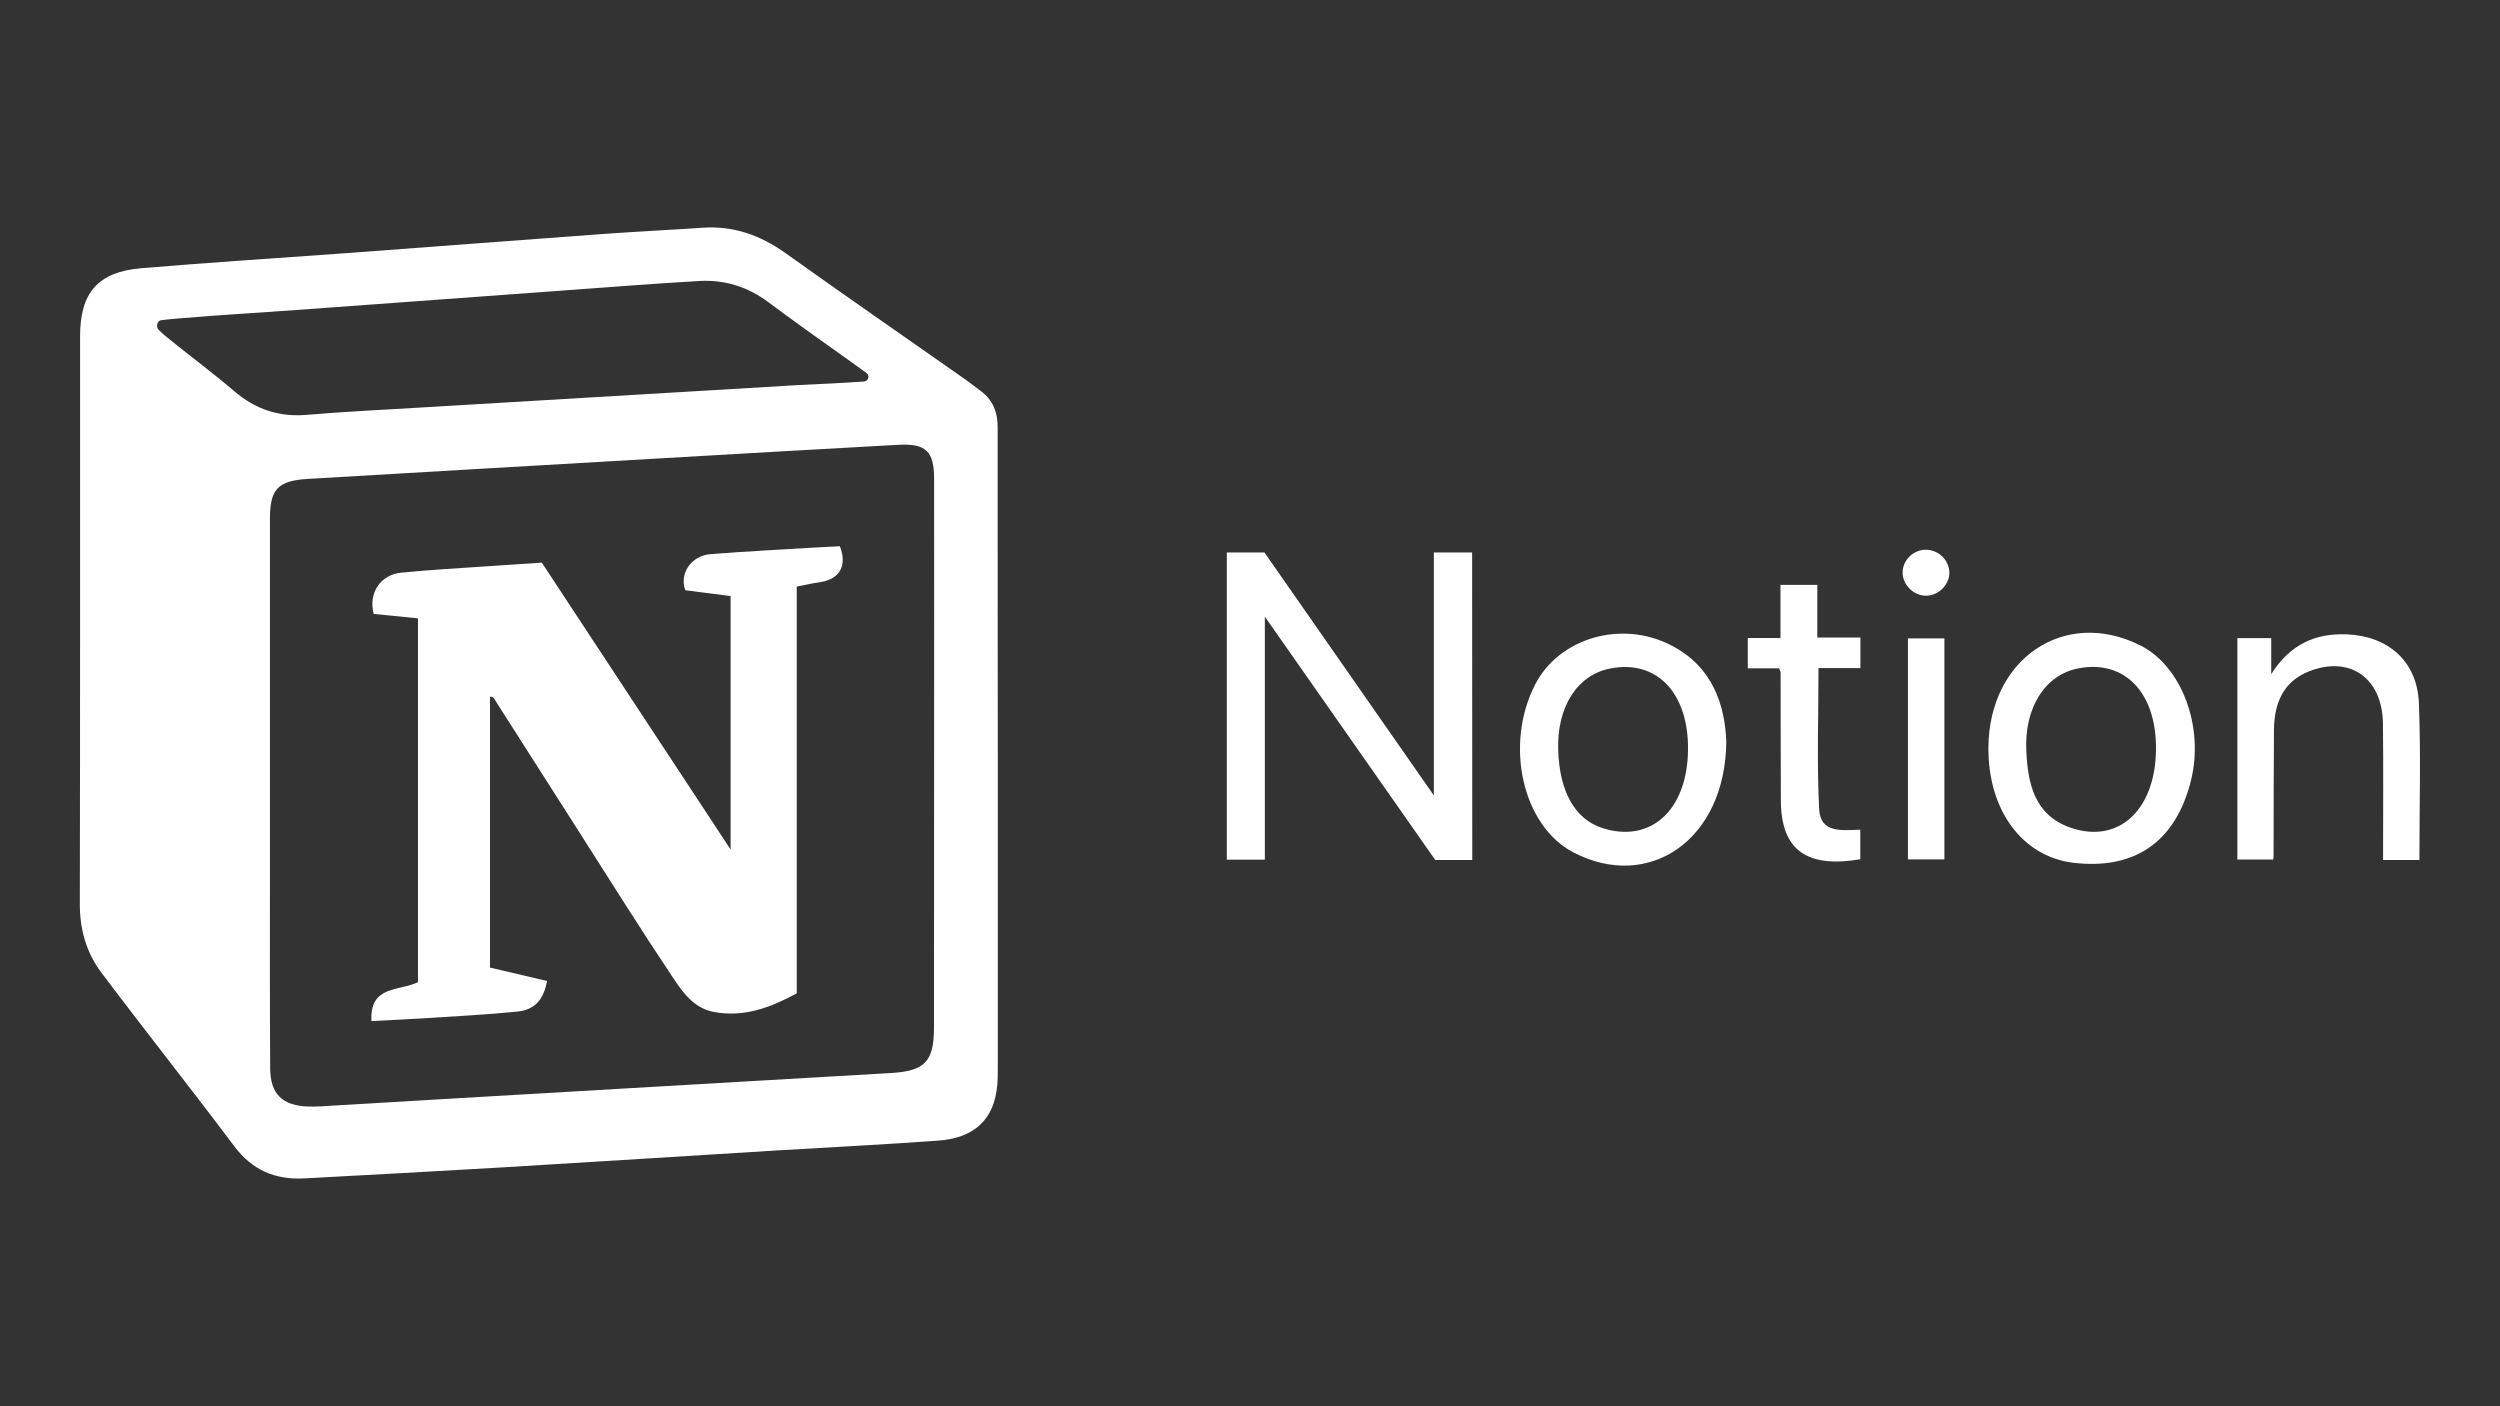 <?xml version="1.0" encoding="utf-8"?>
<!-- Generator: Adobe Illustrator 24.2.1, SVG Export Plug-In . SVG Version: 6.00 Build 0)  -->
<svg version="1.1" id="Layer_1" xmlns="http://www.w3.org/2000/svg" xmlns:xlink="http://www.w3.org/1999/xlink" x="0px" y="0px"
	 viewBox="0 0 1920 1080" style="enable-background:new 0 0 1920 1080;" xml:space="preserve">
<rect x="0" y="0" width="1920" height="1080" fill="#333333" stroke="none"/>
<style type="text/css">
	.st0{fill:#FFFFFF;}
</style>
<g>
	<path class="st0" d="M1130.7,660.5c-9.8,0-18.8,0-28.4,0c-43-61.4-86.1-122.9-130.9-186.9c0,64,0,125.1,0,186.6
		c-10.2,0-19.4,0-29.2,0c0-78.6,0-156.9,0-235.9c9.4,0,18.6,0,28.9,0c42.5,61,85.5,122.6,130.1,186.6c0-63.6,0-124.8,0-186.6
		c10.5,0,19.7,0,29.4,0C1130.7,503,1130.7,581.3,1130.7,660.5z"/>
	<path class="st0" d="M1325.8,569.3c-0.5,75.9-59.6,115.6-117.5,85.3c-39-20.4-53.1-82.5-29.3-128.9c18.3-35.7,66.4-50,104.8-29.9
		C1315.8,512.3,1324.7,542.2,1325.8,569.3z M1296.4,575.9c0.5-43.8-24.1-69.5-59.7-62.5c-25.4,4.9-41.1,29.5-40,62.7
		c1,32,12.9,53,33.8,59.8C1267.7,647.9,1295.9,622.3,1296.4,575.9z"/>
	<path class="st0" d="M1527.1,574.2c0.4-68.4,58.5-107.6,116.5-78.6c31.9,15.9,49.3,62.2,39.1,103.7c-11.6,47-43,69-90.5,63.3
		C1553.1,657.8,1526.8,622.2,1527.1,574.2z M1655.8,576c0.6-43.8-23.9-69.6-59.6-62.7c-25.6,4.9-41.6,30.2-40,63.4
		c1.2,25.3,6.3,49.1,33.5,58.8C1626.7,648.6,1655.2,622.4,1655.8,576z"/>
	<path class="st0" d="M1858.1,660.5c-9.3,0-18,0-27.9,0c0-35.1,0.3-69.9-0.1-104.8c-0.4-34.9-25.3-52.5-56.8-40.1
		c-20,7.9-26.7,24.8-26.9,44.9c-0.3,32.7-0.2,65.4-0.3,98.1c0,0.3-0.1,0.5-0.4,1.5c-8.9,0-18,0-27.4,0c0-56.7,0-113.2,0-170
		c8.8,0,17.1,0,26,0c0,8.5,0,16.5,0,27.6c14.6-23,34-31.5,58.1-30.5c31.8,1.3,54,20.7,55.3,52.7
		C1859.3,579.7,1858.1,619.7,1858.1,660.5z"/>
	<path class="st0" d="M1478.8,422.2c9.7-0.1,17.9,7.6,18.3,17.2c0.4,9.2-8.1,18-17.6,18.1c-9.5,0.2-18-7.9-18.3-17.4
		C1461,430.6,1469.1,422.3,1478.8,422.2z"/>
	<path class="st0" d="M1366.4,513.3c-7.9,0-15.7,0-24.1,0c0-7.8,0-15,0-23.3c8.2,0,16.3,0,25.1,0c0-14.2,0-27.2,0-40.8
		c9.5,0,18.4,0,28.3,0c0,13.2,0,26.4,0,40.4c11.5,0,22.1,0,33.1,0c0,8,0,15.2,0,23.5c-10.5,0-21.1,0-32.2,0
		c0,36.8-1.3,72.6,0.5,108.3c0.9,18.8,17.8,16.2,31.6,15.8c0,7.8,0,15.3,0,22.7c-39.5,6.7-60.8-5.6-61-44.9
		c-0.2-32.9-0.1-65.9-0.2-98.8C1367.4,515.7,1367,515.2,1366.4,513.3z"/>
	<path class="st0" d="M1465.3,490.3c9.3,0,18.4,0,28,0c0,56.5,0,112.7,0,169.7c-9,0-18.2,0-28,0
		C1465.3,603.8,1465.3,547.4,1465.3,490.3z"/>
	<path class="st0" d="M766.3,577.5c0,80.9,0,161.8,0,242.7c0,4.4,0,8.8-0.4,13.1c-2.2,26-17.2,40.7-45.4,42.7
		c-41,3-82.1,5-123.2,7.5c-70.2,4.3-140.4,8.8-210.6,13c-51,3-102,5.8-153,8.5c-22.2,1.2-39.9-6.2-53.8-24.7
		c-33.6-44.8-68.4-88.6-102.1-133.4c-11.4-15.2-16.5-32.9-16.5-52.5c0.3-145.4,0.2-290.9,0.2-436.3c0-33.2,13.7-49.3,46.9-52.1
		c53.5-4.5,107.1-7.9,160.6-11.8c65.2-4.8,130.4-9.9,195.6-14.6c25-1.8,50.1-3,75.1-4.7c23.8-1.6,44.4,5.8,63.7,19.6
		c45.8,32.7,92.1,64.7,138.1,97c3.8,2.7,7.4,5.7,11.2,8.4c9.8,7.1,13.6,16.5,13.5,28.7C766.1,411.6,766.3,494.6,766.3,577.5z
		 M717.4,580.7C717.4,580.7,717.4,580.7,717.4,580.7c0-71,0.1-141.9,0-212.9c0-21.3-6.3-27.3-27.4-26.2
		c-60.3,3.3-120.6,6.8-180.9,10.3c-90.9,5.3-181.8,10.5-272.7,15.9c-23.1,1.4-29.1,7.9-29.1,30.8c0,96,0,191.9,0,287.9
		c0,44.6-0.1,89.3,0.2,133.9c0.1,19.8,9.3,28.7,29,29.4c3.2,0.1,6.4,0.1,9.6-0.1c30.9-1.8,61.8-3.7,92.6-5.5
		c115.1-6.7,230.1-13.5,345.2-20.1c26.3-1.5,33.4-8.6,33.4-35C717.4,719.7,717.4,650.2,717.4,580.7z M663.6,293
		c3.3-0.2,4.6-4.5,1.9-6.5c-3.1-2.2-6.1-4.4-7.7-5.6c-22.5-16.1-45.2-32-67.4-48.6c-15.9-12-33.7-17.6-53.2-16.5
		c-36.7,2.1-73.4,5.1-110,7.7c-66.6,4.9-133.3,9.8-199.9,14.6c-28.5,2.1-57.1,3.7-85.6,6.1c-4.8,0.4-11.1,0.8-18.3,1.8
		c-2.6,0.4-3.6,5-1.9,6.9c2.6,3,7.4,6.6,9.3,8.2c16.3,13.2,33.2,25.7,49.2,39.4c16.2,13.9,34.3,19.9,55.6,18.1
		c28.5-2.4,57-3.8,85.6-5.5c97-5.8,194-11.5,291-17.3C625.4,295.2,649.9,294,663.6,293z"/>
	<path class="st0" d="M285.3,784.2c-1.6-27.7,21.5-22.9,35.7-29.9c0-92.5,0-185.3,0-279.4c-11.2-1.1-22.7-2.3-34-3.4
		c-4.2-15.7,4.9-30.1,21.2-31.7c22.9-2.3,46-3.5,69-5.1c13.1-0.9,26.1-1.7,38.9-2.6c48.2,73.3,95.9,145.8,145,220.3
		c0-66.2,0-129.9,0-194.6c-11.5-1.5-23.2-3-34.8-4.5c-4.7-12.8,4.5-26.5,19.3-27.7c26.8-2.1,53.6-3.5,80.4-5.1
		c6.4-0.4,12.8-0.7,19-1c5.8,14.6,0,25.2-14.7,27.5c-6,0.9-11.9,2.2-18.4,3.5c0,104.4,0,208.1,0,312.4
		c-20.1,10.9-40.3,18.6-63.6,14.3c-15.7-3-24.1-15.3-31.9-27c-24.3-36.4-47.5-73.4-71-110.3c-21.8-34.1-43.6-68.3-65.4-102.5
		c-0.7-1.2-1.3-2.4-3.7-2.3c0,69.1,0,138.1,0,208c14.6,3.4,29.2,6.9,43.8,10.3c-2.5,14.1-9.2,22.1-22.7,23.5
		c-23.5,2.4-47.1,3.5-70.7,5.1C313.4,782.8,300.1,783.4,285.3,784.2z"/>
</g>
</svg>
